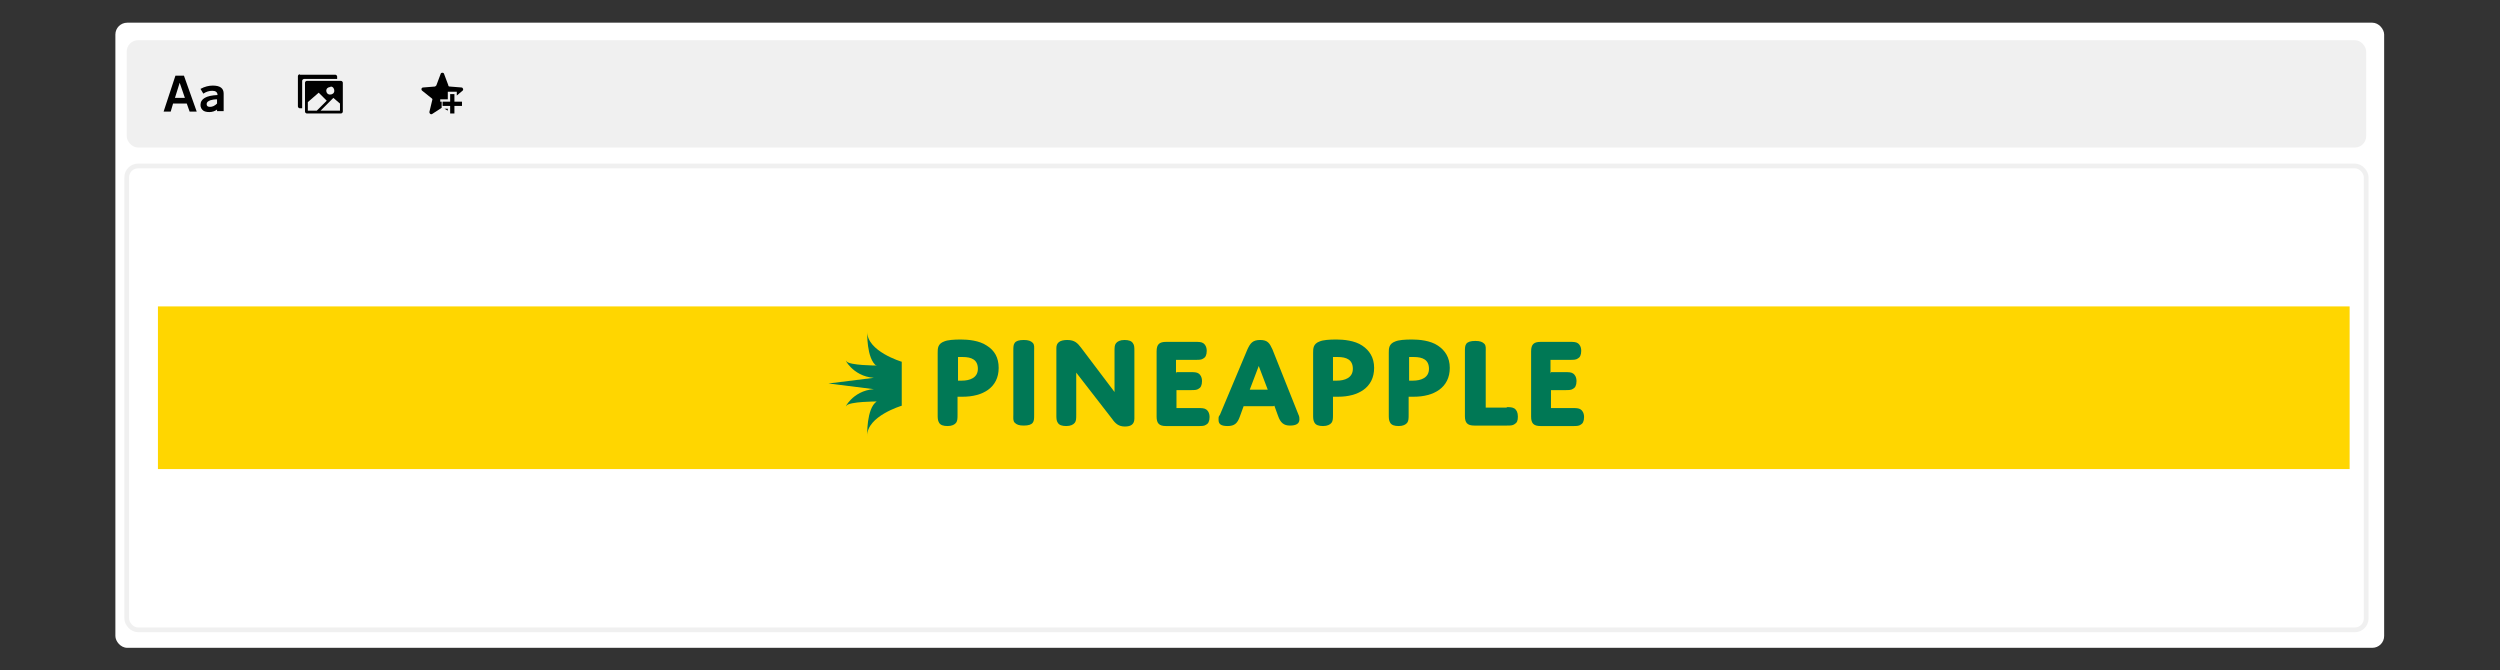 <?xml version="1.0" encoding="UTF-8"?>
<svg xmlns="http://www.w3.org/2000/svg" version="1.1" viewBox="0 0 528.7 141.7">
  <rect x="0" y="0" width="528.7" height="141.7" fill="#333333" stroke="none"/>
  <defs>
    <style>
      .cls-1, .cls-2 {
        fill: none;
      }

      .cls-2 {
        stroke: #f0f0f0;
        stroke-miterlimit: 10;
        stroke-width: 1px;
      }

      .cls-3, .cls-4 {
        fill-rule: evenodd;
      }

      .cls-3, .cls-5 {
        fill: #007855;
      }

      .cls-6 {
        fill: #fff;
      }

      .cls-4 {
        fill: #ffd600;
      }

      .cls-7 {
        fill: #f0f0f0;
      }
    </style>
  </defs>
  <g>
    <g id="_レイヤー_1" data-name="レイヤー_1">
      <g>
        <rect class="cls-6" x="24.4" y="4.8" width="479.8" height="132.2" rx="2.5" ry="2.5"/>
        <path class="cls-4" d="M33.6,64.8h463.3v34.4H33.4v-34.4h.1Z"/>
        <rect class="cls-7" x="26.8" y="8.5" width="473.6" height="22.7" rx="2.4" ry="2.4"/>
        <rect class="cls-2" x="26.8" y="35.1" width="473.6" height="98.1" rx="2.4" ry="2.4"/>
        <g>
          <path d="M39.5,21.9h-2.9l-.5,1.7h-1.5l2.5-7.6h1.8l2.7,7.6h-1.5l-.6-1.7ZM37,20.7h2.1l-1.1-3.2-1,3.2Z"/>
          <path d="M46,23.1c-.5.4-1.1.6-1.7.6s-1-.1-1.3-.3c-.4-.3-.6-.7-.6-1.2,0-1.3,1.2-2,3.6-2.1,0-.6-.4-.9-1.1-.9s-1.3.2-1.9.6l-.6-1c.9-.5,1.8-.7,2.6-.7,1.6,0,2.3.6,2.3,1.7v3.7h-1.4v-.5ZM46,21c-.7,0-1.2.1-1.5.2-.5.2-.8.4-.8.8s.2.6.7.6,1-.2,1.5-.7v-1Z"/>
        </g>
        <g>
          <ellipse class="cls-1" cx="69.9" cy="19.2" rx=".9" ry=".8"/>
          <path d="M64.5,17.5v6.1c0,.2.2.4.4.4h7.2c.2,0,.4-.2.4-.4v-6.1c0-.2-.2-.4-.4-.4h-7.2c-.2,0-.4.2-.4.4ZM69.9,18.3c.5,0,.8.4.8.9s-.4.8-.9.8c-.5,0-.8-.4-.8-.8,0-.5.4-.8.9-.8ZM65.1,23.4v-1.8l2.3-2,1.7,1.7-2.1,2.1h-1.9ZM71.9,23.4h-4.1l2.7-2.7,1.4,1.2v1.5Z"/>
          <path d="M63.4,15.7c-.2,0-.4.2-.4.4v6.4c0,.2.2.4.4.4h.5v-5.8c0-.2.2-.4.4-.4h7v-.5c0-.2-.2-.4-.4-.4h-7.5Z"/>
        </g>
        <g>
          <path d="M93.1,21.5v-.5h1.6v-1.6h1.9v.8l1.2-1c.3-.2.1-.7-.2-.7l-2.5-.2c-.2,0-.3-.1-.3-.3l-.9-2.4c-.1-.3-.6-.3-.7,0l-.9,2.4c0,.1-.2.2-.3.3l-2.5.2c-.4,0-.5.5-.2.7l2,1.6c.1,0,.2.3.1.4l-.6,2.5c0,.3.3.6.6.4l2-1.3v-1.3Z"/>
          <path d="M94,23l.7.4v-.4h-.7Z"/>
          <path d="M96.1,21.5v-1.6h-.9v1.6h-1.6v.9h1.6v1.6h.9v-1.6h1.6v-.9h-1.6Z"/>
        </g>
        <g>
          <path class="cls-5" d="M203.5,83.9c-.5,0-1,0-1,0v3.8c0,.7,0,1.3-.3,1.7s-.9.7-1.8.7-1.5-.2-1.8-.7-.3-1-.3-1.7v-13.1c0-.9,0-1.9,1.4-2.4.7-.3,2-.4,3.5-.4s3.9.2,5.5,1.3c1.6,1,2.5,2.5,2.5,4.7,0,4.2-3.4,6.1-7.6,6.1ZM202.6,80.5s.3,0,.8,0c1.7,0,3.4-.6,3.4-2.5s-1.3-2.5-3.2-2.5-1,0-1,0v5Z"/>
          <path class="cls-5" d="M218.7,87.7c0,.8,0,1.3-.3,1.7s-.9.6-1.9.6-1.5-.2-1.9-.6-.3-1-.3-1.7v-13.5c0-.8,0-1.3.3-1.7s.9-.6,1.9-.6,1.5.2,1.9.6.3,1,.3,1.7v13.5Z"/>
          <path class="cls-5" d="M227.6,87.7c0,.8,0,1.3-.3,1.7-.3.4-.9.7-1.8.7s-1.5-.2-1.8-.7c-.3-.4-.3-1-.3-1.7v-14.1c0-1.1.7-1.7,2.3-1.7s2.2.7,2.9,1.6l7.1,9.4v-8.6c0-.8,0-1.3.3-1.7.3-.4.9-.7,1.8-.7s1.5.2,1.8.7c.3.4.3.9.3,1.7v14.2c0,1.2-.7,1.7-2,1.7s-2-.6-2.7-1.6l-7.6-9.8v8.9Z"/>
          <path class="cls-5" d="M248.8,78.7h3c.7,0,1.3,0,1.7.3.3.2.7.7.7,1.6s-.3,1.4-.7,1.6c-.4.3-.9.3-1.7.3h-3v3.8h4.6c.7,0,1.3,0,1.7.3.3.2.7.7.7,1.6s-.3,1.4-.7,1.6c-.4.3-.9.3-1.7.3h-6.8c-1.5,0-2-.6-2-2v-13.8c0-1.5.6-2,2-2h6.2c.7,0,1.3,0,1.7.3.3.2.7.7.7,1.6s-.3,1.4-.7,1.6c-.4.3-.9.3-1.7.3h-4.1v2.9Z"/>
          <path class="cls-5" d="M269.3,85.9h-6.3l-.8,2.2c-.5,1.4-1.1,2-2.6,2s-1.9-.5-1.9-1.3,0-.6.3-1.1l5.8-13.8c.6-1.3,1.1-2,2.7-2s2,.7,2.6,2l5.5,13.8c.2.4.2.7.2,1,0,.9-.7,1.3-2,1.3s-2-.6-2.5-2l-.8-2.2ZM264.3,82.4h3.8l-1.9-5-1.9,5Z"/>
          <path class="cls-5" d="M282.9,83.9c-.5,0-1,0-1,0v3.8c0,.7,0,1.3-.3,1.7s-.9.7-1.8.7-1.5-.2-1.8-.7-.3-1-.3-1.7v-13.1c0-.9,0-1.9,1.4-2.4.7-.3,2-.4,3.5-.4s3.9.2,5.5,1.3c1.5,1,2.5,2.5,2.5,4.7,0,4.2-3.4,6.1-7.6,6.1ZM281.9,80.5s.3,0,.8,0c1.7,0,3.4-.6,3.4-2.5s-1.3-2.5-3.2-2.5-1,0-1,0v5Z"/>
          <path class="cls-5" d="M298.9,83.9c-.5,0-1,0-1,0v3.8c0,.7,0,1.3-.3,1.7s-.9.7-1.8.7-1.5-.2-1.8-.7-.3-1-.3-1.7v-13.1c0-.9,0-1.9,1.4-2.4.7-.3,2-.4,3.5-.4s3.9.2,5.5,1.3c1.5,1,2.5,2.5,2.5,4.7,0,4.2-3.4,6.1-7.6,6.1ZM298,80.5s.3,0,.8,0c1.7,0,3.4-.6,3.4-2.5s-1.3-2.5-3.2-2.5-1,0-1,0v5Z"/>
          <path class="cls-5" d="M318.6,86.1c.7,0,1.2,0,1.7.3.4.3.7.8.7,1.7s-.2,1.3-.7,1.6c-.4.3-.9.3-1.7.3h-6.8c-1.5,0-2-.6-2-2v-13.6c0-.8,0-1.3.3-1.7s.9-.6,1.9-.6,1.5.2,1.9.6.3,1,.3,1.7v11.8h4.5Z"/>
          <path class="cls-5" d="M328,78.7h3c.7,0,1.3,0,1.7.3.3.2.7.7.7,1.6s-.3,1.4-.7,1.6c-.4.3-.9.3-1.7.3h-3v3.8h4.6c.7,0,1.3,0,1.7.3.3.2.7.7.7,1.6s-.3,1.4-.7,1.6c-.4.3-.9.3-1.7.3h-6.8c-1.5,0-2-.6-2-2v-13.8c0-1.5.6-2,2-2h6.2c.7,0,1.3,0,1.7.3.3.2.7.7.7,1.6s-.3,1.4-.7,1.6c-.4.3-.9.3-1.7.3h-4.1v2.9Z"/>
        </g>
        <path class="cls-3" d="M185.4,77.3s-5.8,0-6.4-.9c-.6-.9,1.2,3.2,5.8,3.5l-9.6,1.2,9.6,1.2c-4.6.3-6.4,4.4-5.8,3.5s6.4-.9,6.4-.9c-2.2,1.5-2,7.3-2,7.3-.1-4.2,7.3-6.4,7.3-6.4v-9.3s-7.4-2.2-7.3-6.4c0,0-.2,5.8,2,7.3Z"/>
      </g>
    </g>
  </g>
</svg>